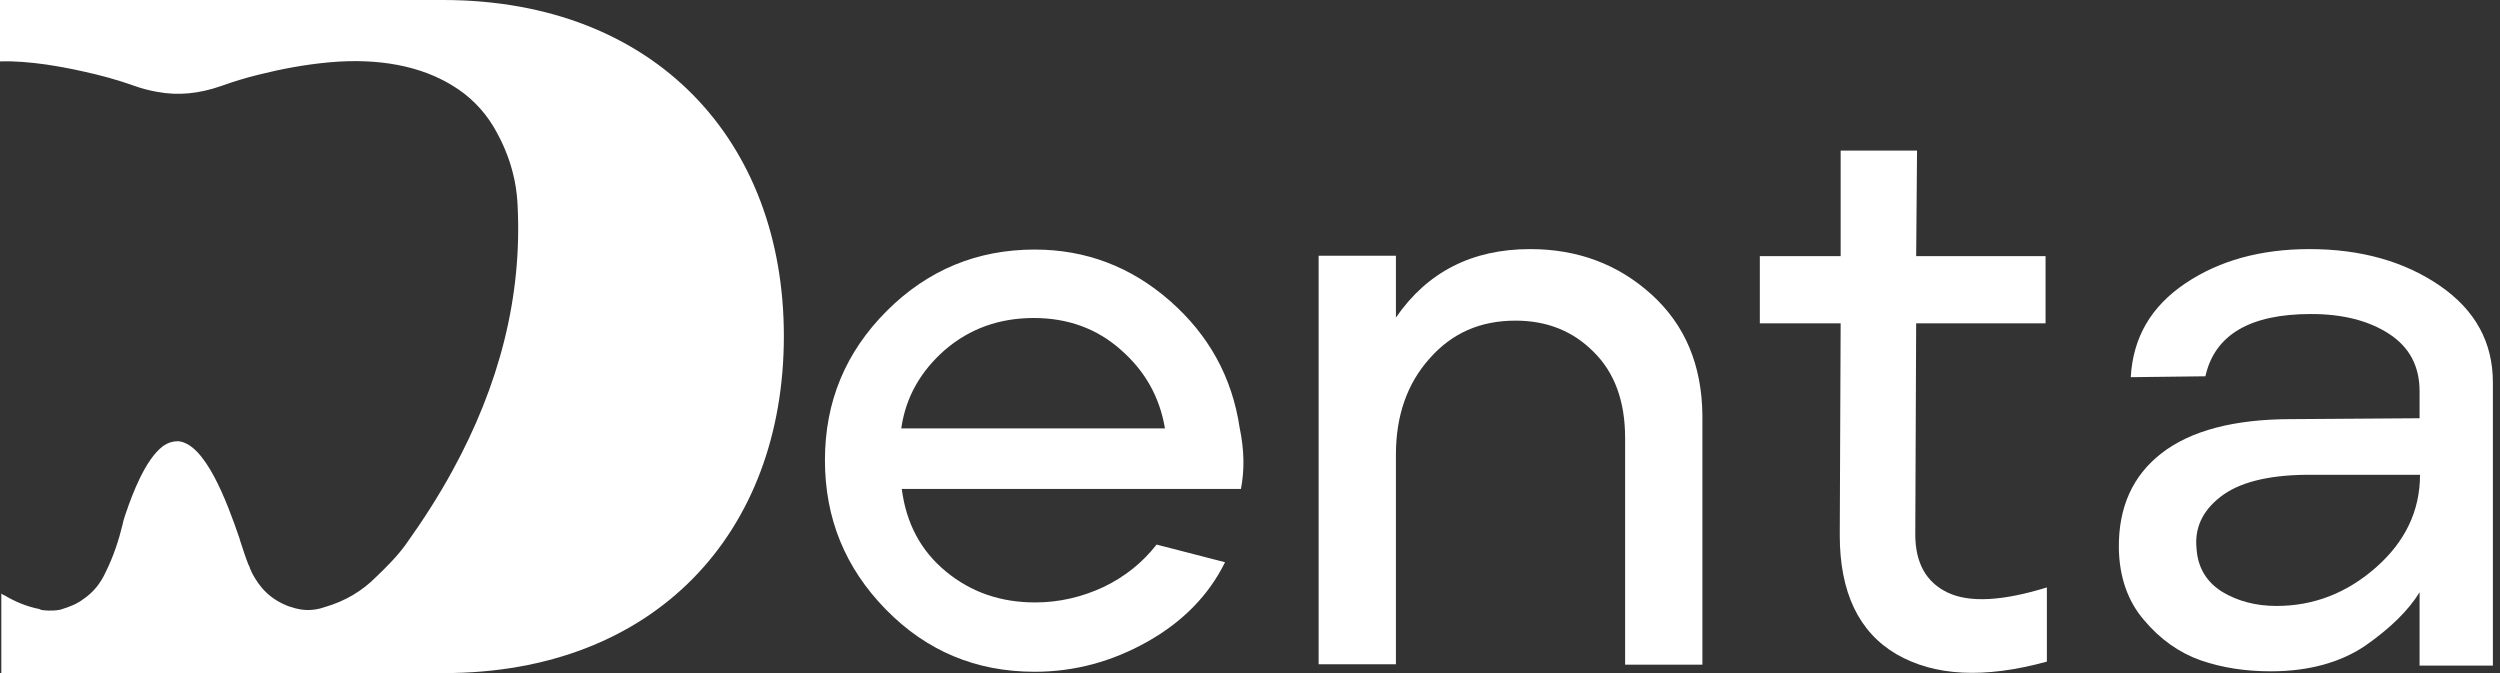 <svg width="208" height="56" viewBox="0 0 208 56" fill="none" xmlns="http://www.w3.org/2000/svg">
<rect x="0" y="0" width="208" height="56" fill="#333333" stroke="none"/>
<path d="M103.135 35.571C102.511 31.382 100.563 27.855 97.33 25.025C94.097 22.196 90.349 20.763 86.087 20.763C81.311 20.763 77.196 22.453 73.779 25.87C70.362 29.288 68.635 33.403 68.635 38.29C68.635 43.141 70.325 47.256 73.705 50.71C77.085 54.164 81.201 55.891 86.087 55.891C89.394 55.891 92.517 55.046 95.456 53.393C98.396 51.739 100.563 49.534 101.923 46.778L96.228 45.309C95.052 46.815 93.582 47.991 91.819 48.836C90.019 49.681 88.108 50.122 86.124 50.122C83.258 50.122 80.796 49.277 78.702 47.55C76.608 45.823 75.395 43.545 75.028 40.679H103.246C103.54 39.172 103.54 37.482 103.135 35.571ZM74.991 35.608C75.359 33.036 76.608 30.868 78.629 29.104C80.686 27.34 83.148 26.458 86.014 26.458C88.843 26.458 91.268 27.34 93.252 29.104C95.273 30.868 96.485 33.036 96.926 35.645H74.991V35.608Z" fill="white"/>
<path d="M137.414 24.509C134.622 21.974 131.242 20.725 127.31 20.725C122.46 20.725 118.749 22.635 116.141 26.42V21.276H109.711V55.265H116.141V37.811C116.141 34.614 117.059 31.932 118.933 29.837C120.807 27.706 123.158 26.677 126.098 26.677C128.67 26.677 130.837 27.523 132.564 29.25C134.328 30.977 135.21 33.365 135.21 36.452V55.302H141.64V34.578C141.603 30.389 140.207 27.045 137.414 24.509Z" fill="white"/>
<path d="M162.07 49.313C160.27 48.468 159.351 46.852 159.351 44.463L159.425 26.899H170.19V21.313H159.425L159.498 12.531H153.142V21.313H146.418V26.899H153.142L153.068 44.536C153.068 49.277 154.648 52.584 157.771 54.421C160.931 56.258 165.083 56.479 170.3 55.046V48.873C166.626 50.012 163.87 50.158 162.07 49.313Z" fill="white"/>
<path d="M202.999 23.774C200.06 21.753 196.422 20.725 192.16 20.725C188.082 20.725 184.628 21.68 181.799 23.591C178.97 25.502 177.464 28.074 177.28 31.381L183.489 31.307C184.261 27.853 187.2 26.126 192.271 26.126C194.916 26.126 197.084 26.677 198.774 27.78C200.464 28.882 201.309 30.462 201.309 32.557V34.798L190.654 34.872C185.878 34.872 182.277 35.827 179.852 37.701C177.427 39.575 176.251 42.221 176.288 45.601C176.325 47.99 177.023 50.011 178.382 51.591C179.742 53.208 181.322 54.31 183.085 54.935C184.886 55.559 186.833 55.853 188.927 55.853C192.087 55.853 194.732 55.118 196.79 53.722C198.847 52.289 200.391 50.782 201.309 49.276V55.376H207.408V31.822C207.408 28.478 205.939 25.796 202.999 23.774ZM197.672 47.218C195.247 49.349 192.491 50.415 189.405 50.415C187.678 50.415 186.172 50.011 184.886 49.239C183.6 48.431 182.865 47.255 182.755 45.675C182.571 43.948 183.232 42.515 184.739 41.339C186.245 40.163 188.596 39.538 191.867 39.502H201.346C201.346 42.515 200.097 45.087 197.672 47.218Z" fill="white"/>
<path d="M65.217 27.963C65.217 44.352 54.488 56 36.926 56H0.11V49.386C0.22 49.459 0.331 49.533 0.441 49.57C1.249 50.047 2.168 50.451 3.27 50.672C3.27 50.672 3.307 50.672 3.344 50.709C3.38 50.709 3.38 50.709 3.417 50.745C3.674 50.782 4.262 50.856 4.923 50.745C4.997 50.745 5.034 50.709 5.07 50.709C5.805 50.488 6.43 50.231 6.907 49.864C7.789 49.276 8.377 48.504 8.781 47.622C9.443 46.299 9.884 44.94 10.214 43.58C10.214 43.58 10.214 43.507 10.251 43.396C10.288 43.213 10.398 42.919 10.508 42.588C11.023 41.081 12.088 38.252 13.521 37.15C13.558 37.113 13.595 37.076 13.631 37.076C13.999 36.819 14.403 36.709 14.807 36.709H14.844C17.048 36.929 18.812 41.522 19.951 44.866C19.951 44.903 19.951 44.903 19.951 44.903C20.208 45.675 20.428 46.373 20.649 46.924C20.649 46.961 20.649 46.961 20.686 46.997C20.722 47.071 20.759 47.144 20.796 47.255V47.291C20.833 47.328 20.833 47.402 20.869 47.438C20.906 47.512 20.943 47.622 20.98 47.696C21.604 48.871 22.486 49.9 24.139 50.488C24.139 50.488 24.139 50.488 24.176 50.488C24.397 50.562 24.617 50.635 24.837 50.672C25.352 50.782 26.123 50.819 26.968 50.525C28.769 50.011 30.165 49.129 31.267 48.026C32.149 47.181 33.031 46.299 33.729 45.344C35.199 43.286 36.521 41.228 37.66 39.134C41.518 32.079 43.466 24.73 43.061 17.013C42.951 14.772 42.29 12.604 41.041 10.509C40.196 9.113 39.057 7.974 37.66 7.129C35.052 5.512 31.561 4.814 27.446 5.181C25.389 5.365 23.441 5.732 21.531 6.21C20.465 6.467 19.4 6.798 18.371 7.165C16.571 7.79 14.844 7.974 13.08 7.643C12.456 7.533 11.868 7.386 11.243 7.165C9.81 6.651 8.34 6.247 6.797 5.916C5.805 5.696 4.813 5.512 3.821 5.365C2.498 5.181 1.249 5.071 0.073 5.108C0.037 5.108 0.037 5.108 0 5.108V0H36.926C54.488 0.037 65.217 11.685 65.217 27.963Z" fill="white"/>
</svg>
